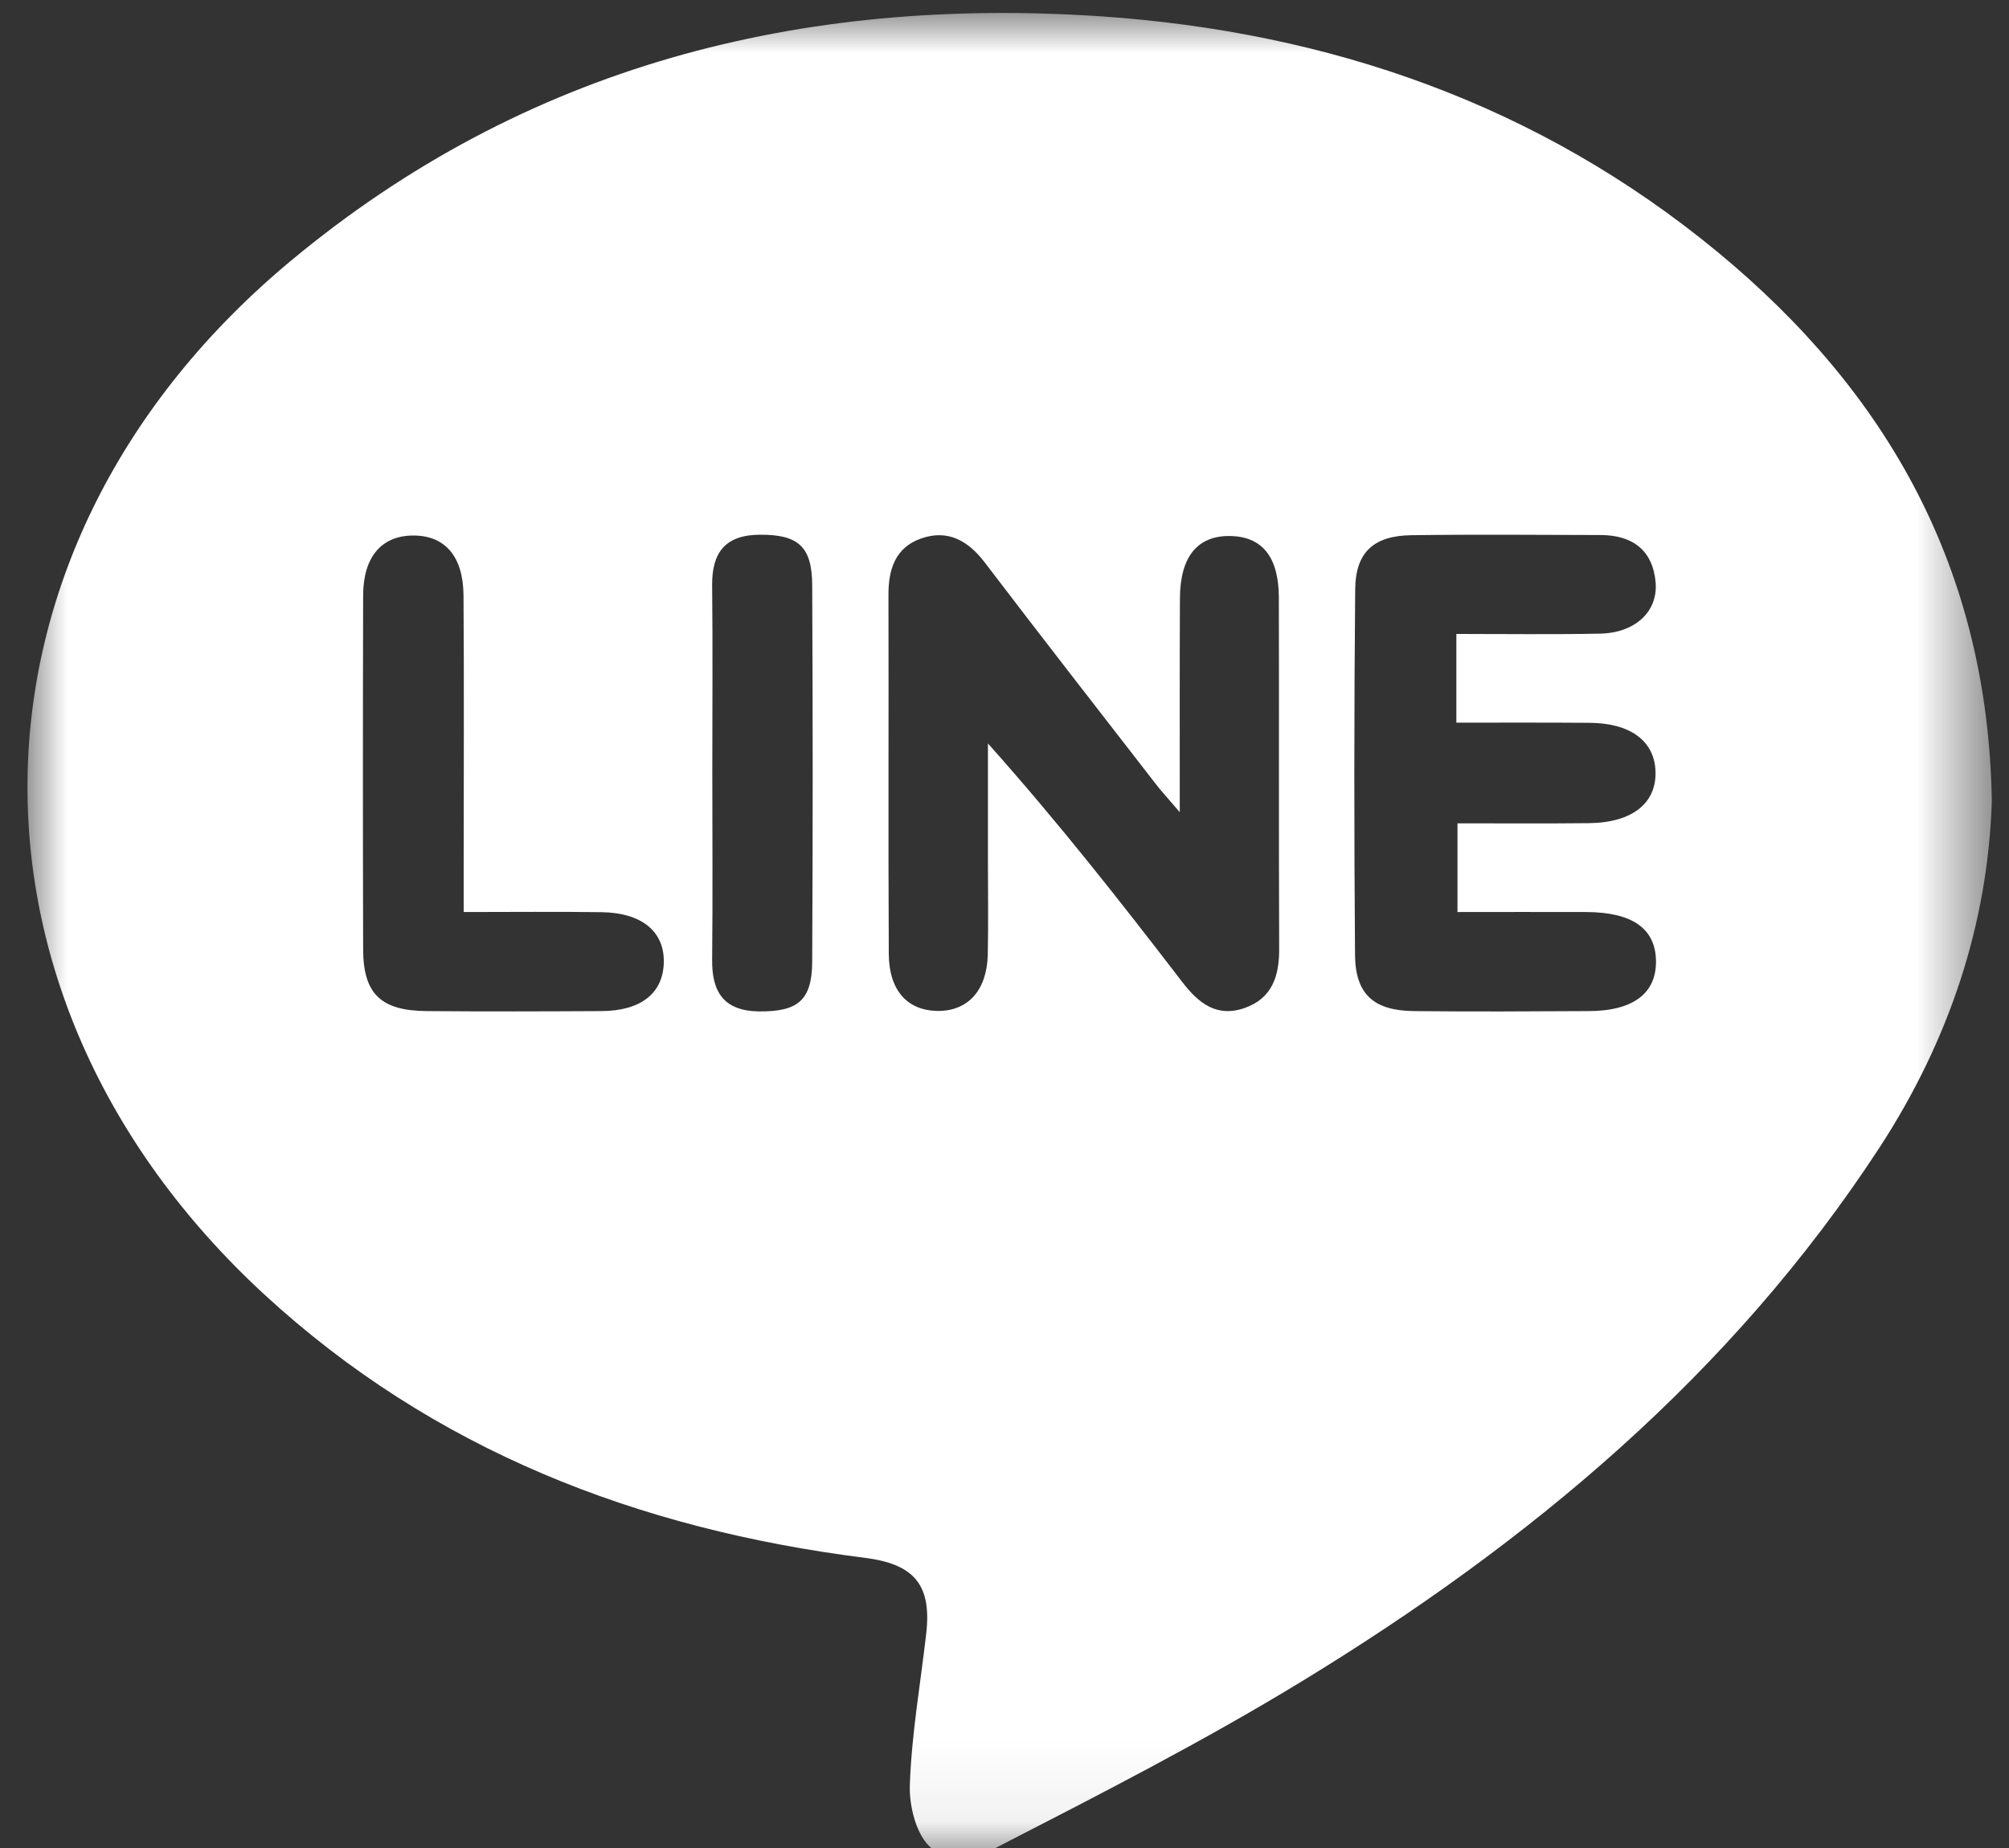 <svg xmlns="http://www.w3.org/2000/svg" xmlns:xlink="http://www.w3.org/1999/xlink" width="25px" height="23px" viewBox="0 0 25 23"><rect x="0" y="0" width="25" height="23" fill="#333333" stroke="none"/><title>Group 3</title><desc>Created with Sketch.</desc><defs><polygon id="path-1" points="0 0 24.444 0 24.444 22.933 0 22.933"></polygon></defs><g id="20220215_index" stroke="none" stroke-width="1" fill="none" fill-rule="evenodd"><g id="index01" transform="translate(-1560, -6999)"><g id="Group-32" transform="translate(1509, 6999)"><g id="Group-3" transform="translate(51.342, 0.162)"><mask id="mask-2" fill="white"><use xlink:href="#path-1"></use></mask><g id="Clip-2"></g><path d="M8.522,9.43 C8.522,10.211 8.528,10.995 8.52,11.777 C8.514,12.182 8.663,12.42 9.103,12.426 C9.584,12.43 9.761,12.291 9.765,11.812 C9.773,10.247 9.773,8.684 9.765,7.119 C9.763,6.636 9.586,6.491 9.115,6.493 C8.683,6.495 8.514,6.715 8.52,7.129 C8.528,7.896 8.522,8.662 8.522,9.43 L8.522,9.43 Z M5.428,11.189 L5.428,10.647 C5.428,9.513 5.434,8.381 5.426,7.247 C5.422,6.759 5.193,6.503 4.802,6.503 C4.41,6.503 4.179,6.765 4.177,7.245 C4.173,8.716 4.173,10.186 4.177,11.656 C4.179,12.21 4.4,12.418 4.971,12.422 C5.695,12.428 6.416,12.426 7.14,12.422 C7.627,12.42 7.902,12.206 7.918,11.832 C7.934,11.438 7.651,11.197 7.142,11.191 C6.591,11.183 6.041,11.189 5.428,11.189 L5.428,11.189 Z M17.781,7.728 C18.405,7.728 18.986,7.736 19.569,7.724 C20,7.716 20.288,7.455 20.261,7.093 C20.229,6.689 19.976,6.499 19.579,6.497 C18.793,6.495 18.008,6.488 17.222,6.499 C16.753,6.505 16.526,6.711 16.522,7.172 C16.508,8.69 16.508,10.209 16.52,11.729 C16.526,12.214 16.755,12.416 17.25,12.422 C17.974,12.43 18.698,12.426 19.421,12.422 C19.98,12.422 20.271,12.202 20.265,11.796 C20.259,11.397 19.974,11.193 19.404,11.189 C18.869,11.187 18.334,11.189 17.795,11.189 L17.795,10.085 C18.356,10.085 18.89,10.089 19.425,10.083 C19.966,10.079 20.273,9.837 20.259,9.438 C20.247,9.06 19.946,8.836 19.433,8.834 C18.885,8.83 18.338,8.832 17.781,8.832 L17.781,7.728 Z M14.339,9.946 C14.18,9.76 14.098,9.673 14.027,9.578 C13.321,8.668 12.613,7.758 11.915,6.842 C11.706,6.567 11.453,6.422 11.117,6.541 C10.799,6.654 10.712,6.925 10.714,7.245 C10.718,8.731 10.71,10.221 10.718,11.709 C10.72,12.166 10.95,12.416 11.328,12.42 C11.704,12.422 11.939,12.164 11.95,11.719 C11.958,11.335 11.952,10.953 11.952,10.57 L11.952,9.091 C12.825,10.069 13.601,11.058 14.367,12.056 C14.571,12.323 14.8,12.507 15.15,12.382 C15.492,12.261 15.578,11.98 15.576,11.646 C15.57,10.188 15.576,8.729 15.572,7.273 C15.57,6.769 15.365,6.519 14.973,6.509 C14.561,6.501 14.343,6.763 14.341,7.287 C14.337,8.13 14.339,8.973 14.339,9.946 L14.339,9.946 Z M24.444,9.806 C24.397,11.325 23.921,12.78 23.041,14.129 C21.201,16.945 18.69,19.036 15.854,20.766 C14.621,21.518 13.331,22.177 12.048,22.837 C11.827,22.95 11.418,22.976 11.255,22.845 C11.064,22.695 10.97,22.321 10.98,22.05 C11.002,21.425 11.111,20.801 11.183,20.178 C11.255,19.565 11.038,19.304 10.417,19.226 C7.598,18.87 5.048,17.887 2.94,15.942 C-1.102,12.208 -0.963,6.614 3.275,3.086 C6.192,0.658 9.618,-0.21 13.354,0.041 C16.204,0.235 18.809,1.141 21.03,2.973 C23.148,4.721 24.397,6.925 24.444,9.806 L24.444,9.806 Z" id="Fill-1" fill="#FFFFFF" mask="url(#mask-2)"></path></g></g></g></g></svg>